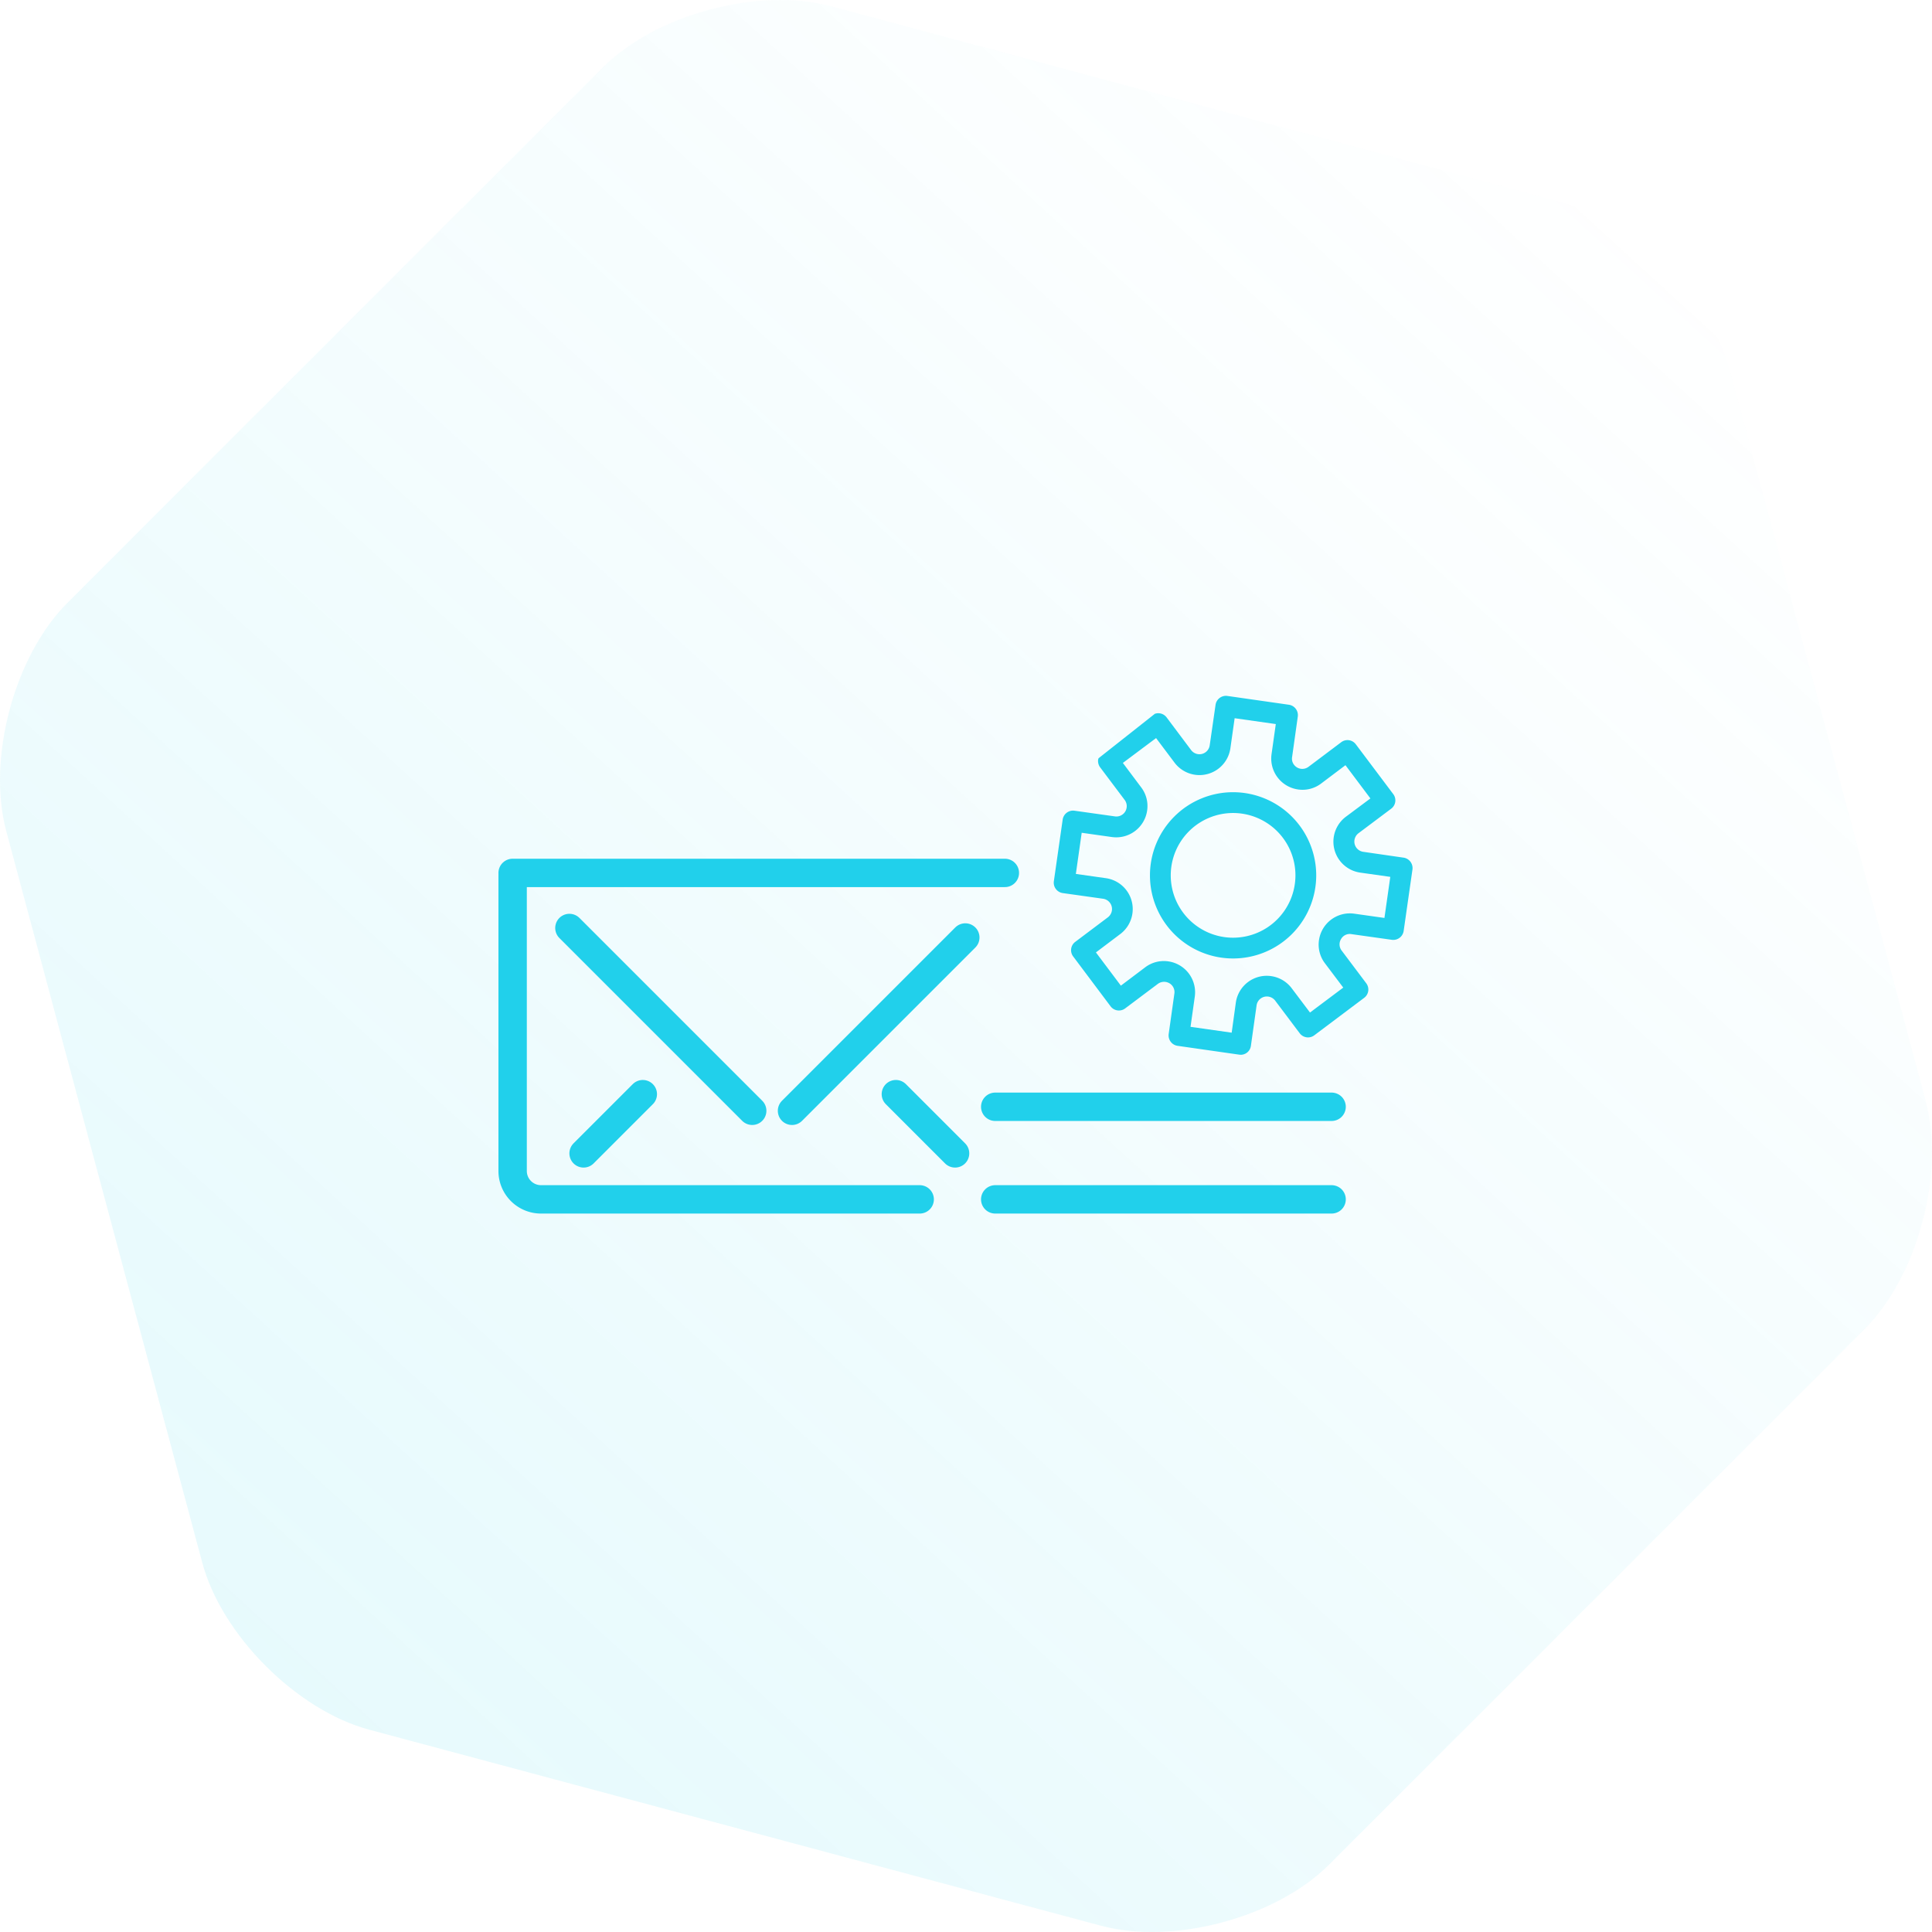 <svg xmlns="http://www.w3.org/2000/svg" xmlns:xlink="http://www.w3.org/1999/xlink" width="136.117" height="136.118" viewBox="0 0 136.117 136.118">
  <defs>
    <linearGradient id="linear-gradient" x1="0.148" y1="0.866" x2="0.841" y2="0.109" gradientUnits="objectBoundingBox">
      <stop offset="0" stop-color="#21d0eb"/>
      <stop offset="1" stop-color="#21d0eb" stop-opacity="0"/>
    </linearGradient>
    <clipPath id="clip-path">
      <path id="Path_12452" data-name="Path 12452" d="M-104.874,5602.186l-5.551,4.383-2.843,3.825-1.185,10.392,7.514,5.72s3.08.406,3.165.406,7.92,1.151,8.056,1.134a12.217,12.217,0,0,0,3.012-.694c.525-.373,4.756-4.942,5.229-6.076a21.248,21.248,0,0,0,.643-4.739c-.017-.119.271-5.923.271-5.923l-2.4-6.8s-2.877-1.1-3.063-1.167-4.654-1.032-4.857-1.134a39.364,39.364,0,0,0-5.653-.728A10.514,10.514,0,0,0-104.874,5602.186Z" transform="translate(0)" fill="none" stroke="#21d0eb" stroke-width="1"/>
    </clipPath>
  </defs>
  <g id="Group_8781" data-name="Group 8781" transform="translate(-352.883 -6122.5)">
    <g id="Group_8773" data-name="Group 8773" transform="translate(0 189)">
      <g id="Group_8761" data-name="Group 8761" transform="translate(0 183)">
        <g id="Group_8750" data-name="Group 8750" transform="translate(0 189)">
          <g id="Group_8739" data-name="Group 8739" transform="translate(0 2570)">
            <g id="Group_111" data-name="Group 111" transform="translate(-68.117 1370.431)">
              <g id="Group_46" data-name="Group 46" transform="translate(-468.254 251.5)" opacity="0.22">
                <path id="Path_12447" data-name="Path 12447" d="M247.234,977.751c-3.734,3.734-10.962,5.671-16.063,4.3L179.614,968.24c-5.1-1.366-10.393-6.658-11.759-11.759L154.04,904.924c-1.367-5.1.57-12.329,4.3-16.064l37.742-37.742c3.734-3.734,10.962-5.671,16.063-4.3l51.557,13.815c5.1,1.367,10.392,6.659,11.759,11.76l13.815,51.557c1.367,5.1-.57,12.33-4.3,16.064Z" transform="translate(735.653 523.193)" opacity="0.5" fill="url(#linear-gradient)"/>
              </g>
            </g>
          </g>
        </g>
      </g>
    </g>
    <g id="Group_8777" data-name="Group 8777" transform="translate(349 189)">
      <g id="Group_8753" data-name="Group 8753" transform="translate(-923 3024.5)">
        <g id="Group_8534" data-name="Group 8534" transform="translate(5 -11.612)">
          <path id="Shape" d="M23.7,0H0" transform="translate(992 3005.112)" fill="none" stroke="#21d0eb" stroke-linecap="round" stroke-linejoin="round" stroke-miterlimit="10" stroke-width="2"/>
          <path id="Shape-2" data-name="Shape" d="M0,0H23.7" transform="translate(992 2998.589)" fill="none" stroke="#21d0eb" stroke-linecap="round" stroke-linejoin="round" stroke-miterlimit="10" stroke-width="2"/>
          <g id="Mask_Group_1" data-name="Mask Group 1" transform="translate(1109 -2631.978)" clip-path="url(#clip-path)">
            <g id="Group_8776" data-name="Group 8776" transform="translate(-123.496 5601.615)">
              <g id="Group_8550" data-name="Group 8550" transform="translate(0 0)">
                <g id="Group_8543" data-name="Group 8543" transform="translate(0 0)">
                  <g id="Group_8542" data-name="Group 8542" transform="translate(0 0)">
                    <path id="Path_12449" data-name="Path 12449" d="M35.273,11.325h0l-2.846-.412a.731.731,0,0,1-.622-.824.741.741,0,0,1,.284-.485l2.306-1.73a.732.732,0,0,0,.146-1.025L31.9,3.335a.732.732,0,0,0-1.025-.146l-2.3,1.73a.73.73,0,0,1-1.025-.137.7.7,0,0,1-.137-.549l.4-2.846A.74.74,0,0,0,27.2.553h0L22.853-.069a.74.74,0,0,0-.833.622h0l-.412,2.856a.731.731,0,0,1-.824.622.741.741,0,0,1-.485-.284L18.57,1.441a.732.732,0,0,0-1.025-.146l-2.2,1.647a13.633,13.633,0,0,0-2.993,0A13.918,13.918,0,0,0,.082,15.416c-.018.211-.027.412-.037.622H0c.009.531,0,1.071.027,1.6.018.375.082.75.128,1.126l.009-.046A14.349,14.349,0,0,0,.741,21.2H.723c.055.156.082.329.137.494a7.793,7.793,0,0,0,.439.924h.009a14.093,14.093,0,0,0,2.627,3.826,1.551,1.551,0,0,1,.256.238,1.984,1.984,0,0,1,.238.247c.064.055.119.119.174.174.165.174.375.311.549.485,0-.009.009-.009.009-.018a13.731,13.731,0,0,0,1.254.915,3.547,3.547,0,0,1,1.464,1.84,2.655,2.655,0,0,1,.174.815c.027.375.018.75.009,1.126l.009-.009v2.087a2.914,2.914,0,0,0,1.464,2.526v4.064a2.926,2.926,0,0,0,2.929,2.929h2.929a2.926,2.926,0,0,0,2.929-2.929V36.869a2.914,2.914,0,0,0,1.464-2.526v-2.9a3.605,3.605,0,0,1,1.693-2.993A14.05,14.05,0,0,0,23.2,27.131l-.979-1.089a13.019,13.019,0,0,1-1.547,1.181,5.039,5.039,0,0,0-2.361,4.219v2.9a1.469,1.469,0,0,1-1.464,1.464H10.992a1.469,1.469,0,0,1-1.464-1.464V31.387A4.952,4.952,0,0,0,7.2,27.25,12.416,12.416,0,0,1,13.774,4.333l-.027.082a.755.755,0,0,0,.137.54l1.73,2.3a.729.729,0,0,1-.686,1.162l-2.846-.4a.74.74,0,0,0-.833.622h0l-.622,4.347a.74.74,0,0,0,.622.833h0l2.846.4a.731.731,0,0,1,.622.824.741.741,0,0,1-.284.485l-2.3,1.73a.732.732,0,0,0-.146,1.025L14.625,21.8a.732.732,0,0,0,1.025.146l2.306-1.73a.739.739,0,0,1,1.025.146.714.714,0,0,1,.137.54l-.4,2.846a.74.74,0,0,0,.622.833h0l4.347.622c.037,0,.073.009.1.009a.723.723,0,0,0,.723-.632l.4-2.846a.731.731,0,0,1,.824-.622.741.741,0,0,1,.485.284l1.73,2.3a.732.732,0,0,0,1.025.146L32.491,21.2a.732.732,0,0,0,.146-1.025l-1.73-2.3a.718.718,0,0,1-.046-.815.7.7,0,0,1,.732-.348l2.846.4a.74.74,0,0,0,.833-.622h0l.622-4.347A.743.743,0,0,0,35.273,11.325ZM11,37.272h5.857v1.464H11ZM11,40.2h5.857v.732A1.469,1.469,0,0,1,15.394,42.4H12.465A1.469,1.469,0,0,1,11,40.933ZM33.918,15.572l-2.123-.3a2.2,2.2,0,0,0-2.489,1.867,2.169,2.169,0,0,0,.421,1.629l1.29,1.711-2.343,1.757-1.29-1.711a2.2,2.2,0,0,0-3.935,1.007l-.293,2.123-2.9-.412.3-2.123a2.2,2.2,0,0,0-1.867-2.489,2.169,2.169,0,0,0-1.629.421l-1.711,1.29L13.591,18l1.711-1.29A2.2,2.2,0,0,0,14.3,12.771l-2.123-.3.412-2.9,2.123.3A2.2,2.2,0,0,0,17.2,8a2.169,2.169,0,0,0-.421-1.629l-1.29-1.721L17.829,2.9l1.3,1.73a2.2,2.2,0,0,0,3.935-1.007l.3-2.123,2.9.412-.3,2.123A2.2,2.2,0,0,0,27.832,6.52,2.169,2.169,0,0,0,29.461,6.1l1.711-1.29L32.93,7.152,31.2,8.442a2.2,2.2,0,0,0,1.007,3.935l2.123.3Z" transform="translate(0 0.076)" fill="#21d0eb"/>
                  </g>
                </g>
                <g id="Group_8545" data-name="Group 8545" transform="translate(17.398 6.789)">
                  <g id="Group_8544" data-name="Group 8544">
                    <path id="Path_12450" data-name="Path 12450" d="M195.957,74.1a5.857,5.857,0,1,0,5.857,5.857A5.863,5.863,0,0,0,195.957,74.1Zm0,10.251a4.393,4.393,0,1,1,4.393-4.393A4.394,4.394,0,0,1,195.957,84.351Z" transform="translate(-190.1 -74.1)" fill="#21d0eb"/>
                  </g>
                </g>
                <g id="Group_8547" data-name="Group 8547" transform="translate(13.198 32.223)">
                  <g id="Group_8546" data-name="Group 8546">
                    <rect id="Rectangle_3406" data-name="Rectangle 3406" width="1.464" height="2.197" fill="#21d0eb"/>
                  </g>
                </g>
                <g id="Group_8549" data-name="Group 8549" transform="translate(3.67 8.171)">
                  <g id="Group_8548" data-name="Group 8548">
                    <path id="Path_12451" data-name="Path 12451" d="M47.155,106.058a8.786,8.786,0,0,1-1.483-15.623L44.886,89.2a10.249,10.249,0,0,0,1.73,18.222,4.668,4.668,0,0,1,3,4.366h1.464A6.126,6.126,0,0,0,47.155,106.058Z" transform="translate(-40.099 -89.2)" fill="#21d0eb"/>
                  </g>
                </g>
              </g>
            </g>
          </g>
        </g>
        <path id="Shape-3" data-name="Shape" d="M28.678,15H2a2,2,0,0,1-2-2V-7.771" transform="translate(963 2978.5)" fill="none" stroke="#21d0eb" stroke-linecap="round" stroke-linejoin="round" stroke-miterlimit="10" stroke-width="2"/>
        <path id="Shape-4" data-name="Shape" d="M34.679,0H0" transform="translate(963 2970.5)" fill="none" stroke="#21d0eb" stroke-linecap="round" stroke-linejoin="round" stroke-miterlimit="10" stroke-width="2"/>
        <path id="Shape-5" data-name="Shape" d="M18.214,0H0" transform="translate(967 2974.38) rotate(45)" fill="none" stroke="#21d0eb" stroke-linecap="round" stroke-linejoin="round" stroke-miterlimit="10" stroke-width="2"/>
        <path id="Shape-6" data-name="Shape" d="M5.9,0H0" transform="translate(972.171 2986.088) rotate(135)" fill="none" stroke="#21d0eb" stroke-linecap="round" stroke-linejoin="round" stroke-miterlimit="10" stroke-width="2"/>
        <path id="Shape-7" data-name="Shape" d="M5.9,0H0" transform="translate(990 2986.088) rotate(45)" fill="none" stroke="#21d0eb" stroke-linecap="round" stroke-linejoin="round" stroke-miterlimit="10" stroke-width="2"/>
        <path id="Shape-8" data-name="Shape" d="M17.267,0H0" transform="translate(994.893 2975.05) rotate(135)" fill="none" stroke="#21d0eb" stroke-linecap="round" stroke-linejoin="round" stroke-miterlimit="10" stroke-width="2"/>
      </g>
    </g>
  </g>
</svg>
